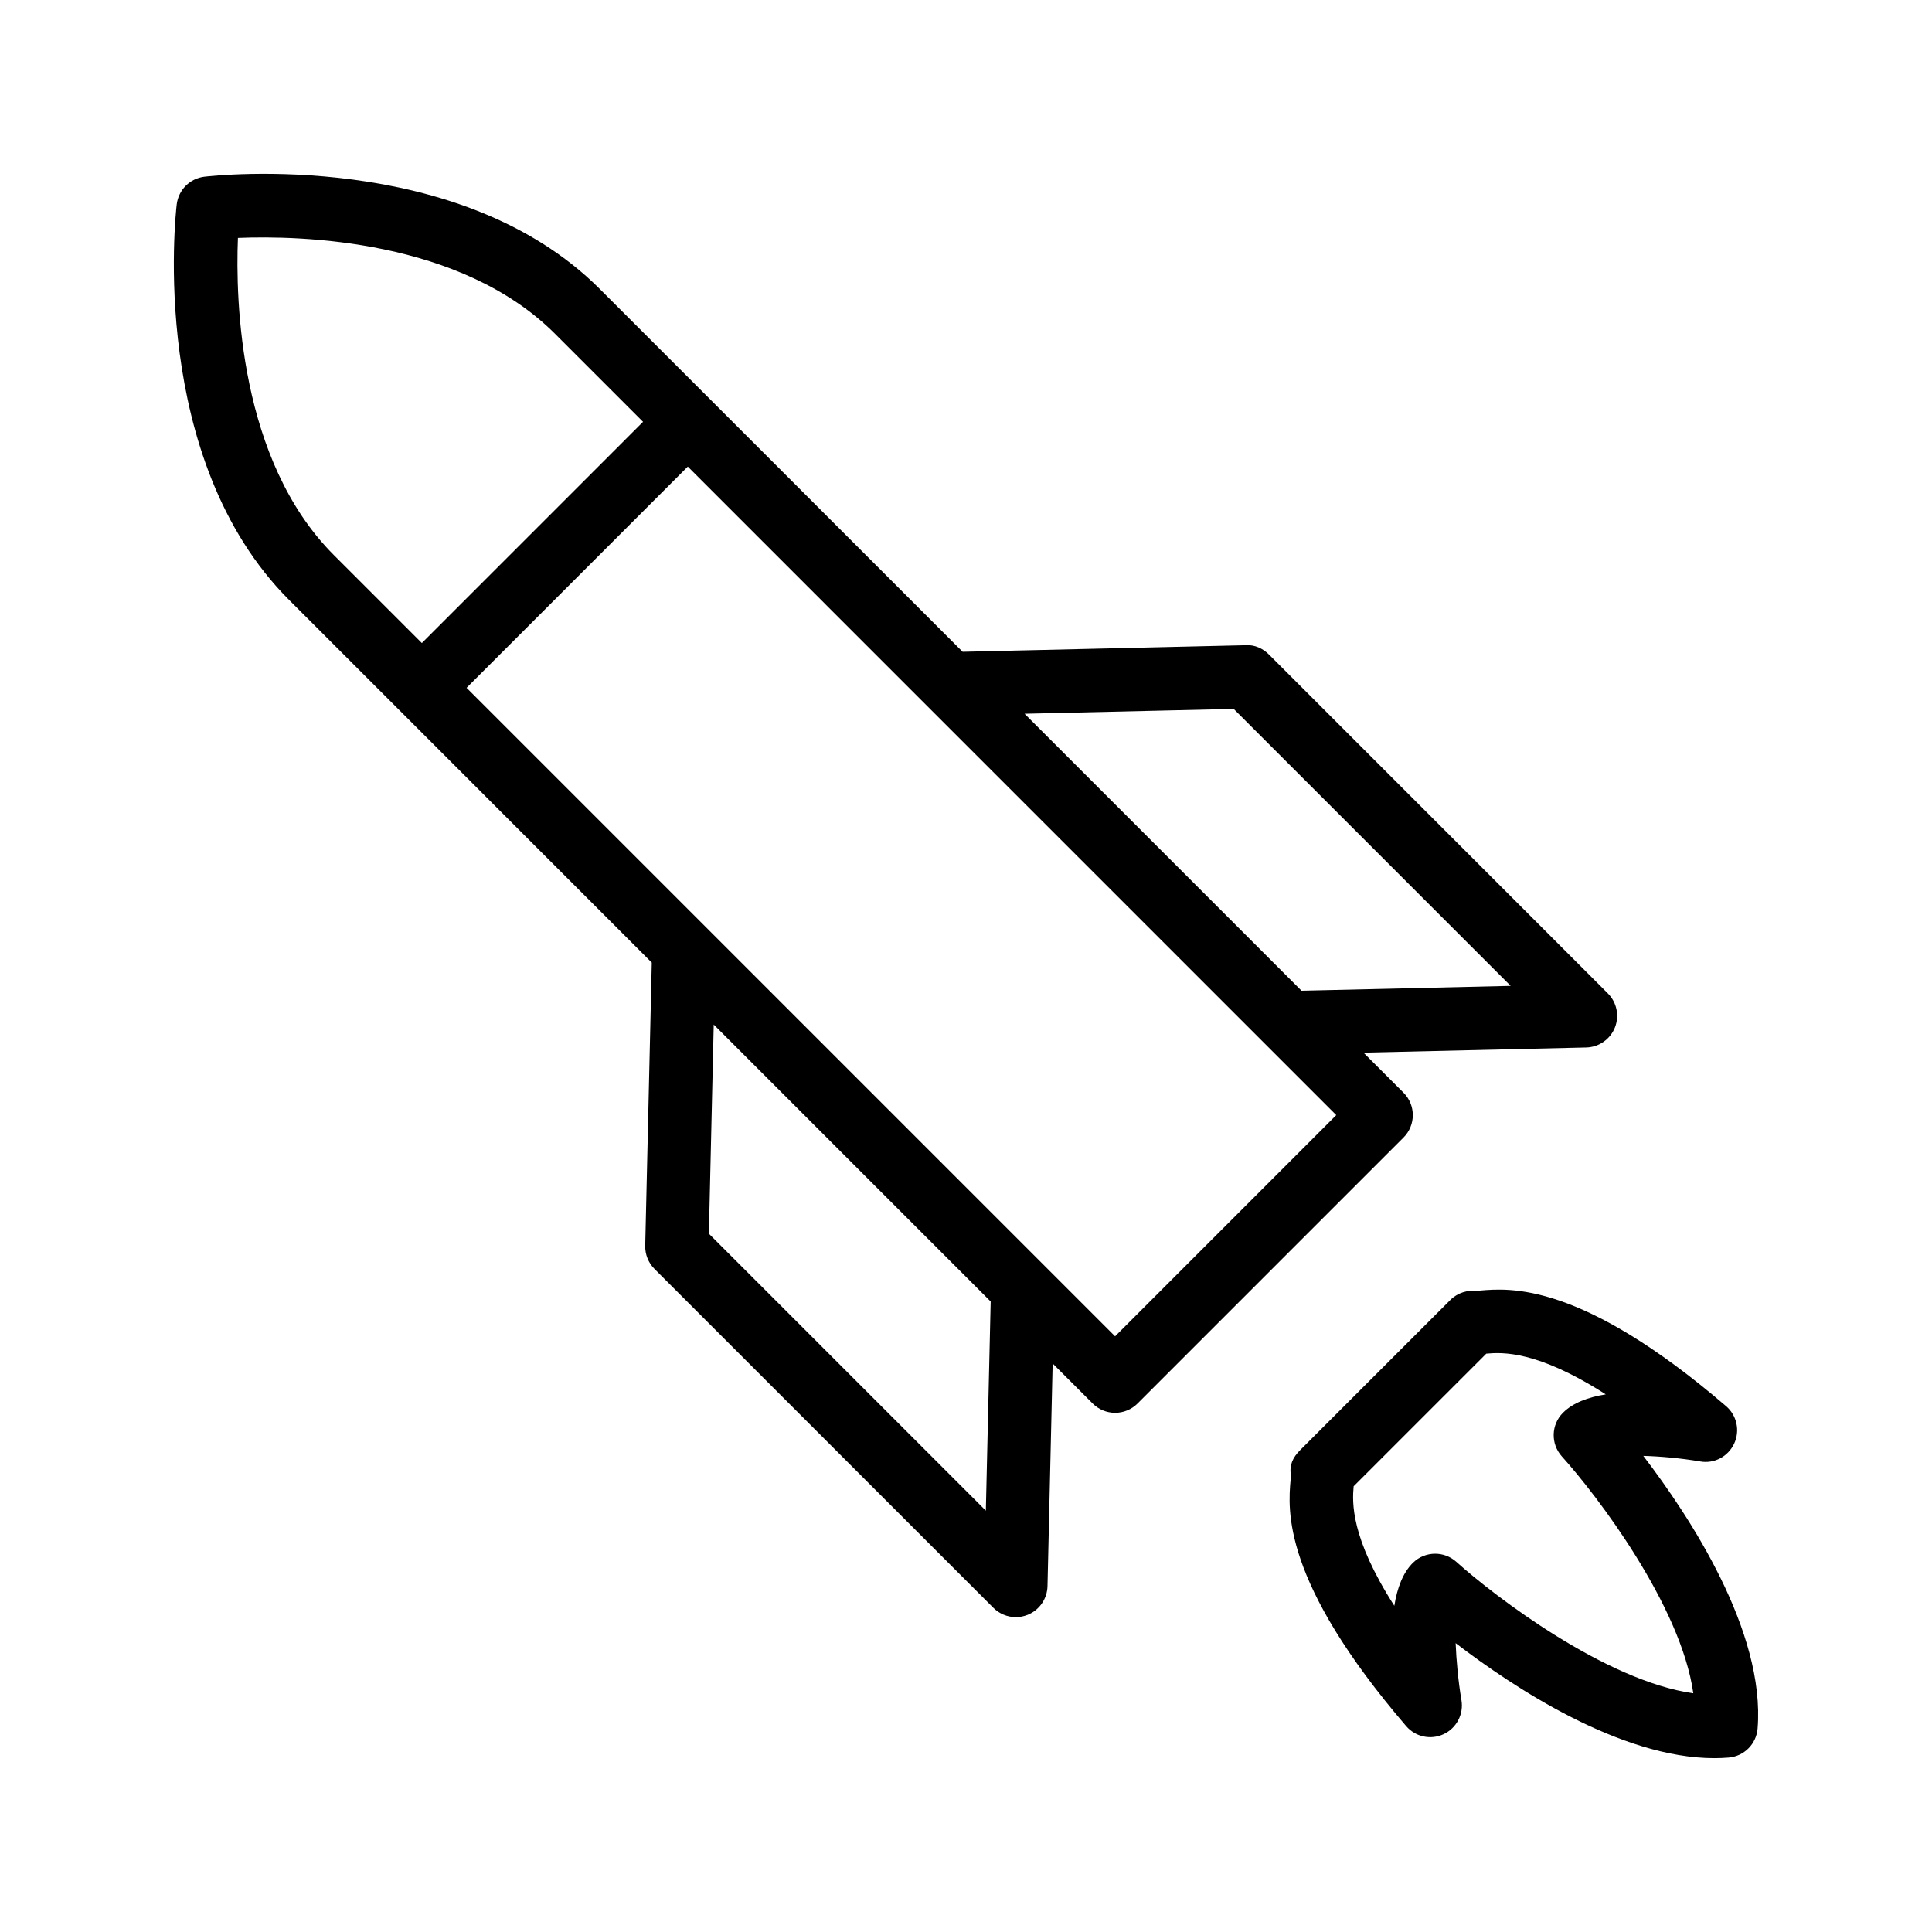 <?xml version="1.0" encoding="UTF-8"?>
<!-- Uploaded to: ICON Repo, www.iconrepo.com, Generator: ICON Repo Mixer Tools -->
<svg fill="#000000" width="800px" height="800px" version="1.1" viewBox="144 144 512 512" xmlns="http://www.w3.org/2000/svg">
 <g>
  <path d="m249.84 332.21c0.004 0.004 0.004 0.008 0.008 0.012s0.008 0.004 0.012 0.008l66.867 66.871-1.738 75.051c-0.051 2.293 0.836 4.508 2.461 6.129l89.812 89.812c1.605 1.605 3.754 2.461 5.938 2.461 1.051 0 2.106-0.195 3.125-0.602 3.117-1.25 5.191-4.238 5.273-7.602l1.367-59.012 10.613 10.613c1.574 1.574 3.707 2.461 5.938 2.461s4.363-0.887 5.938-2.461l70.496-70.5c3.281-3.281 3.281-8.594 0-11.875l-10.613-10.613 59.02-1.371c3.356-0.078 6.348-2.148 7.602-5.269 1.246-3.121 0.516-6.688-1.863-9.062l-89.816-89.812c-1.625-1.625-3.848-2.629-6.133-2.457l-75.039 1.742-96.148-96.145c-37.285-37.289-102.03-30.078-104.78-29.762-3.856 0.461-6.887 3.496-7.348 7.352-0.32 2.738-7.519 67.504 29.758 104.78zm155.42 212.13-73.398-73.398 1.285-55.422 73.395 73.395zm34.25-46.199-171.86-171.86 58.621-58.625 63.52 63.523c0.074 0.074 0.141 0.145 0.215 0.215l108.12 108.12zm31.434-166.27 73.398 73.398-55.426 1.285-73.398-73.402zm-263.89-124.82c16.555-0.672 58.973 0.359 84.035 25.414l23.324 23.324-58.621 58.625-23.324-23.324c-25.055-25.055-26.078-67.484-25.414-84.039z"/>
  <path d="m594.57 531.3c3.731 0.668 7.394-1.305 8.996-4.719 1.598-3.414 0.73-7.477-2.133-9.93-38.473-33.004-57.301-31.316-65.328-30.629l-0.418 0.156c-2.68-0.449-5.422 0.414-7.348 2.34l-39.82 39.816c-1.926 1.926-2.871 3.953-2.41 6.641l-0.082 1.137c-0.715 8.039-2.363 26.863 30.617 65.32 2.453 2.867 6.527 3.738 9.93 2.137 3.418-1.594 5.348-5.277 4.723-8.996-0.859-5.109-1.359-10.602-1.535-15.125 15.27 11.699 43.656 30.48 68.551 30.48 1.262 0 2.516-0.051 3.766-0.152 4.109-0.328 7.363-3.586 7.699-7.691 2.074-25.711-17.992-56.207-30.289-72.262 4.57 0.121 10.016 0.621 15.082 1.477zm-1.828 61.438c-23.18-3.262-52.449-25.516-62.789-34.828-1.605-1.441-3.617-2.16-5.625-2.16-2.156 0-4.305 0.824-5.938 2.461-2.617 2.617-4.125 6.625-4.879 11.34-11.652-18.18-11.152-27.43-10.781-31.672l35.152-35.148c4.238-0.379 13.48-0.875 31.66 10.793-4.715 0.75-8.727 2.258-11.34 4.875-3.164 3.16-3.289 8.242-0.297 11.562 9.32 10.32 31.582 39.562 34.836 62.777z"/>
 </g>
</svg>